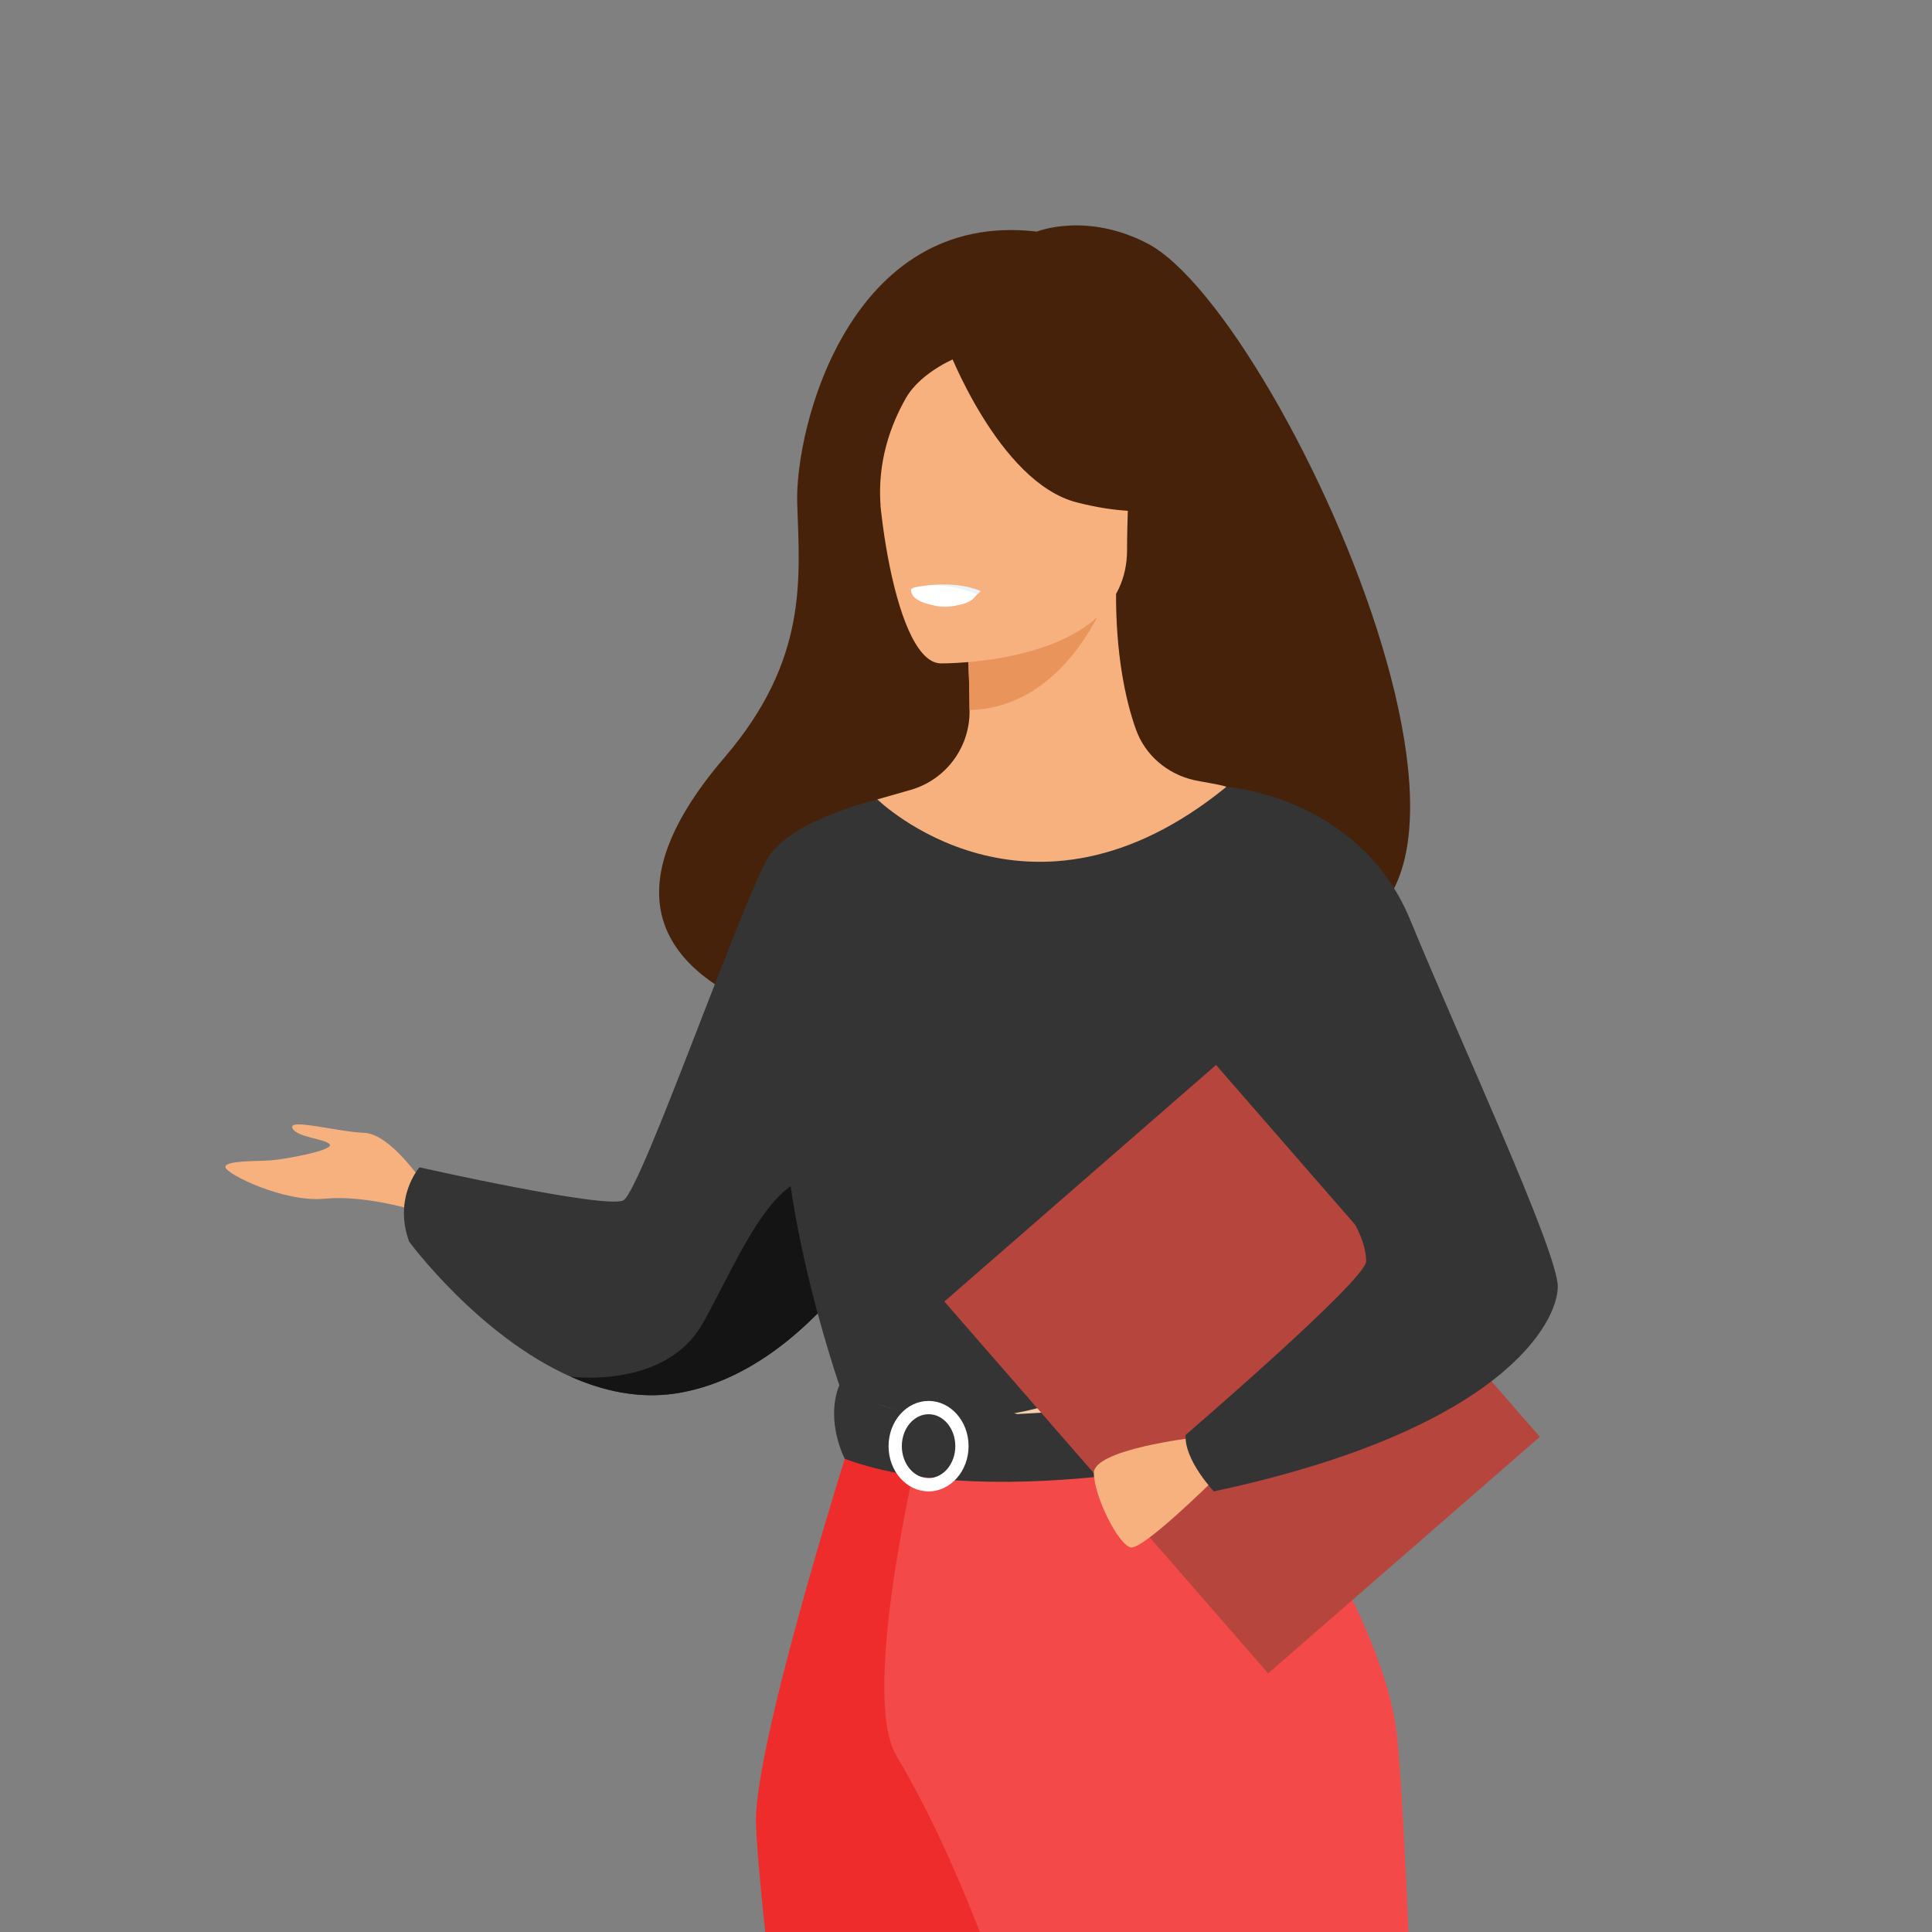 <svg width="120" height="120" viewBox="0 0 120 120" fill="none" xmlns="http://www.w3.org/2000/svg">
<rect x="0" y="0" width="120" height="120" fill="#808080" stroke="none"/>
<g clip-path="url(#clip0_742_4567)">
<path d="M77.778 57.875C78.516 56.452 61.711 51.341 61.449 65.356C61.449 65.356 29.976 64.58 45.004 47.042C50.207 40.972 49.669 35.947 49.517 31.275C49.358 26.598 52.759 13.017 64.404 14.384C64.404 14.384 67.458 13.145 71.262 15.117C79.921 19.605 99.315 63.041 77.778 57.875Z" fill="#452209"/>
<path d="M26.324 73.544C26.324 73.544 24.279 70.424 22.624 70.363C20.975 70.302 17.916 69.447 18.16 70.057C18.404 70.668 20.297 70.729 20.486 71.096C20.67 71.462 17.671 72.011 16.816 72.073C15.961 72.134 13.94 72.073 14.001 72.5C14.062 72.927 17.641 74.698 20.163 74.454C22.685 74.21 25.805 75.187 25.805 75.187L26.324 73.544Z" fill="#F7B17F"/>
<path d="M55.953 74.552C55.953 74.552 54.842 76.756 52.82 79.29C50.384 82.338 46.634 85.861 41.92 86.557C39.667 86.887 37.468 86.405 35.447 85.507C35.441 85.507 35.441 85.507 35.441 85.507C29.719 82.967 25.414 77.123 25.414 77.123C24.407 74.369 26.055 72.506 26.055 72.506C26.055 72.506 37.615 75.108 38.714 74.558C39.813 74.008 46.237 55.512 47.764 53.185C49.297 50.859 54.506 49.656 54.506 49.656L55.953 74.552Z" fill="#343434"/>
<path d="M52.82 79.29C50.384 82.338 46.635 85.861 41.92 86.557C39.667 86.887 37.469 86.404 35.447 85.507C35.673 85.537 41.389 86.24 43.667 82.167C45.993 78.008 48.503 71.401 51.959 73.605C53.443 74.552 53.376 76.915 52.82 79.29Z" fill="#141414"/>
<path d="M83.347 102.855C79.267 93.714 76.776 91.088 77.252 88.249C77.606 86.136 76.171 48.862 76.171 48.862C75.689 48.709 74.718 48.575 74.187 48.459C72.514 48.086 71.127 46.914 70.553 45.302C69.857 43.36 69.308 40.49 69.32 36.893L68.795 36.997L60.014 38.737C60.014 38.737 60.215 41.504 60.221 44.105C60.221 44.129 60.221 44.148 60.221 44.172C60.233 46.431 58.75 48.428 56.576 49.057C55.464 49.375 54.499 49.65 54.499 49.65C54.499 49.65 51.275 58.858 50.658 68.317C50.042 77.776 56.521 81.886 50.61 100.785C44.576 120.082 85.594 107.912 83.347 102.855Z" fill="#F7B17F"/>
<path d="M60.014 38.737C60.014 38.737 60.215 41.504 60.221 44.105C65.137 43.964 67.732 39.482 68.795 36.997L60.014 38.737Z" fill="#E8945B"/>
<path d="M58.371 41.204C58.371 41.204 69.998 41.394 70.004 34.151C70.01 26.909 71.519 22.054 64.093 21.627C56.667 21.199 55.226 23.959 54.634 26.378C54.048 28.796 55.349 40.966 58.371 41.204Z" fill="#F7B17F"/>
<path d="M58.805 21.45C58.805 21.45 61.986 29.944 66.872 31.202C71.757 32.46 73.876 31.147 73.876 31.147C73.876 31.147 70.126 28.167 69.351 22.97C69.351 22.976 61.205 17.407 58.805 21.45Z" fill="#452209"/>
<path d="M59.592 22.14C59.592 22.14 57.229 23.025 56.258 24.741C55.306 26.427 54.5 28.655 54.689 31.391C54.689 31.391 52.289 25.614 54.988 22.347C57.846 18.885 59.592 22.14 59.592 22.14Z" fill="#452209"/>
<path d="M60.906 36.71C60.906 36.71 60.106 37.766 58.5 37.687C57.205 37.626 56.71 36.502 56.71 36.502C56.71 36.502 59.08 35.934 60.906 36.71Z" fill="#EAF3FA"/>
<path d="M84.464 65.356C84.464 65.356 84.757 69.52 84.464 74.515C84.269 77.825 80.916 82.264 80.446 83.357C79.255 86.112 77.912 86.557 77.912 86.557L67.506 89.11L63.848 90.007L52.313 86.563C52.313 86.563 47.062 71.895 49.168 63.646C51.275 55.39 54.499 49.656 54.499 49.656C54.499 49.656 63.91 58.87 76.171 48.874L84.464 65.356Z" fill="#343434"/>
<path d="M81.423 75.865C81.228 79.174 80.923 82.258 80.446 83.357C79.255 86.111 77.912 86.557 77.912 86.557L67.507 89.11L62.988 87.778C62.988 87.778 78.071 85.495 76.398 72.518L81.423 75.865Z" fill="#F3CDAB"/>
<path d="M53.046 88.78C53.046 88.78 47.337 106.562 46.964 112.614C46.598 118.665 57.883 198.612 58.341 201.402C58.768 204.034 62.035 205.707 62.035 205.707C62.035 205.707 63.537 206.593 65.681 205.988C68.654 205.145 69.595 204.144 69.595 204.144C69.595 204.144 74.04 147.128 71.293 126.756C68.538 106.391 68.508 88.774 68.508 88.774H53.046V88.78Z" fill="#EE2C2C"/>
<path d="M77.246 88.249C77.246 88.249 85.96 99.943 86.772 107.845C87.585 115.746 88.049 143.513 89.777 151.213C91.505 158.919 97.868 173.746 97.868 197.775C97.868 197.775 97.208 199.155 95.169 199.888C94.516 200.12 93.642 200.352 92.793 200.547C91.108 200.932 89.386 200.108 88.617 198.563C84.318 189.91 70.621 161.991 69.918 156.196C69.424 152.092 65.1 124.955 55.666 109.029C53.4 105.207 57.058 90.001 57.058 90.001L77.246 88.249Z" fill="#F44949"/>
<path d="M60.643 36.905C60.643 36.905 60.441 37.76 58.316 37.626C58.316 37.626 56.533 37.516 56.588 36.576C56.594 36.576 58.322 35.91 60.643 36.905Z" fill="white"/>
<path d="M52.13 86.038C52.13 86.038 54.426 87.852 58.982 87.943C64.423 88.053 77.906 86.557 77.906 86.557C77.906 86.557 78.504 88.23 78.48 90.001C78.48 90.001 62.011 94.154 52.466 90.606C52.472 90.606 51.239 88.285 52.13 86.038Z" fill="#343434"/>
<path d="M60.16 89.824C60.16 88.273 59.049 87.015 57.675 87.015C56.307 87.015 55.19 88.273 55.19 89.824C55.19 91.375 56.301 92.633 57.675 92.633C59.043 92.633 60.16 91.369 60.16 89.824ZM59.336 89.824C59.336 90.917 58.591 91.809 57.675 91.809C56.759 91.809 56.014 90.917 56.014 89.824C56.014 88.731 56.759 87.84 57.675 87.84C58.591 87.834 59.336 88.725 59.336 89.824Z" fill="white"/>
<path d="M95.642 89.244L78.767 103.937L58.656 80.84L75.531 66.147L95.642 89.244Z" fill="#B6463D"/>
<path d="M74.102 89.305C74.102 89.305 67.922 90.026 67.94 91.497C67.959 92.963 69.479 95.98 70.242 96.114C71.006 96.248 75.274 92.035 75.274 92.035L74.102 89.305Z" fill="#F7B17F"/>
<path d="M76.172 48.868C76.172 48.868 84.428 49.448 87.591 57.136C90.754 64.824 96.757 77.739 96.757 79.913C96.757 82.087 93.404 88.78 75.396 92.633C75.396 92.633 73.534 90.673 73.644 89.122C73.644 89.122 84.886 79.468 84.855 78.338C84.8 76.201 83.011 73.385 73.143 63.511C70.456 60.831 76.172 48.868 76.172 48.868Z" fill="#343434"/>
</g>
<defs>
<clipPath id="clip0_742_4567">
<rect width="120" height="120" rx="10" fill="white"/>
</clipPath>
</defs>
</svg>
